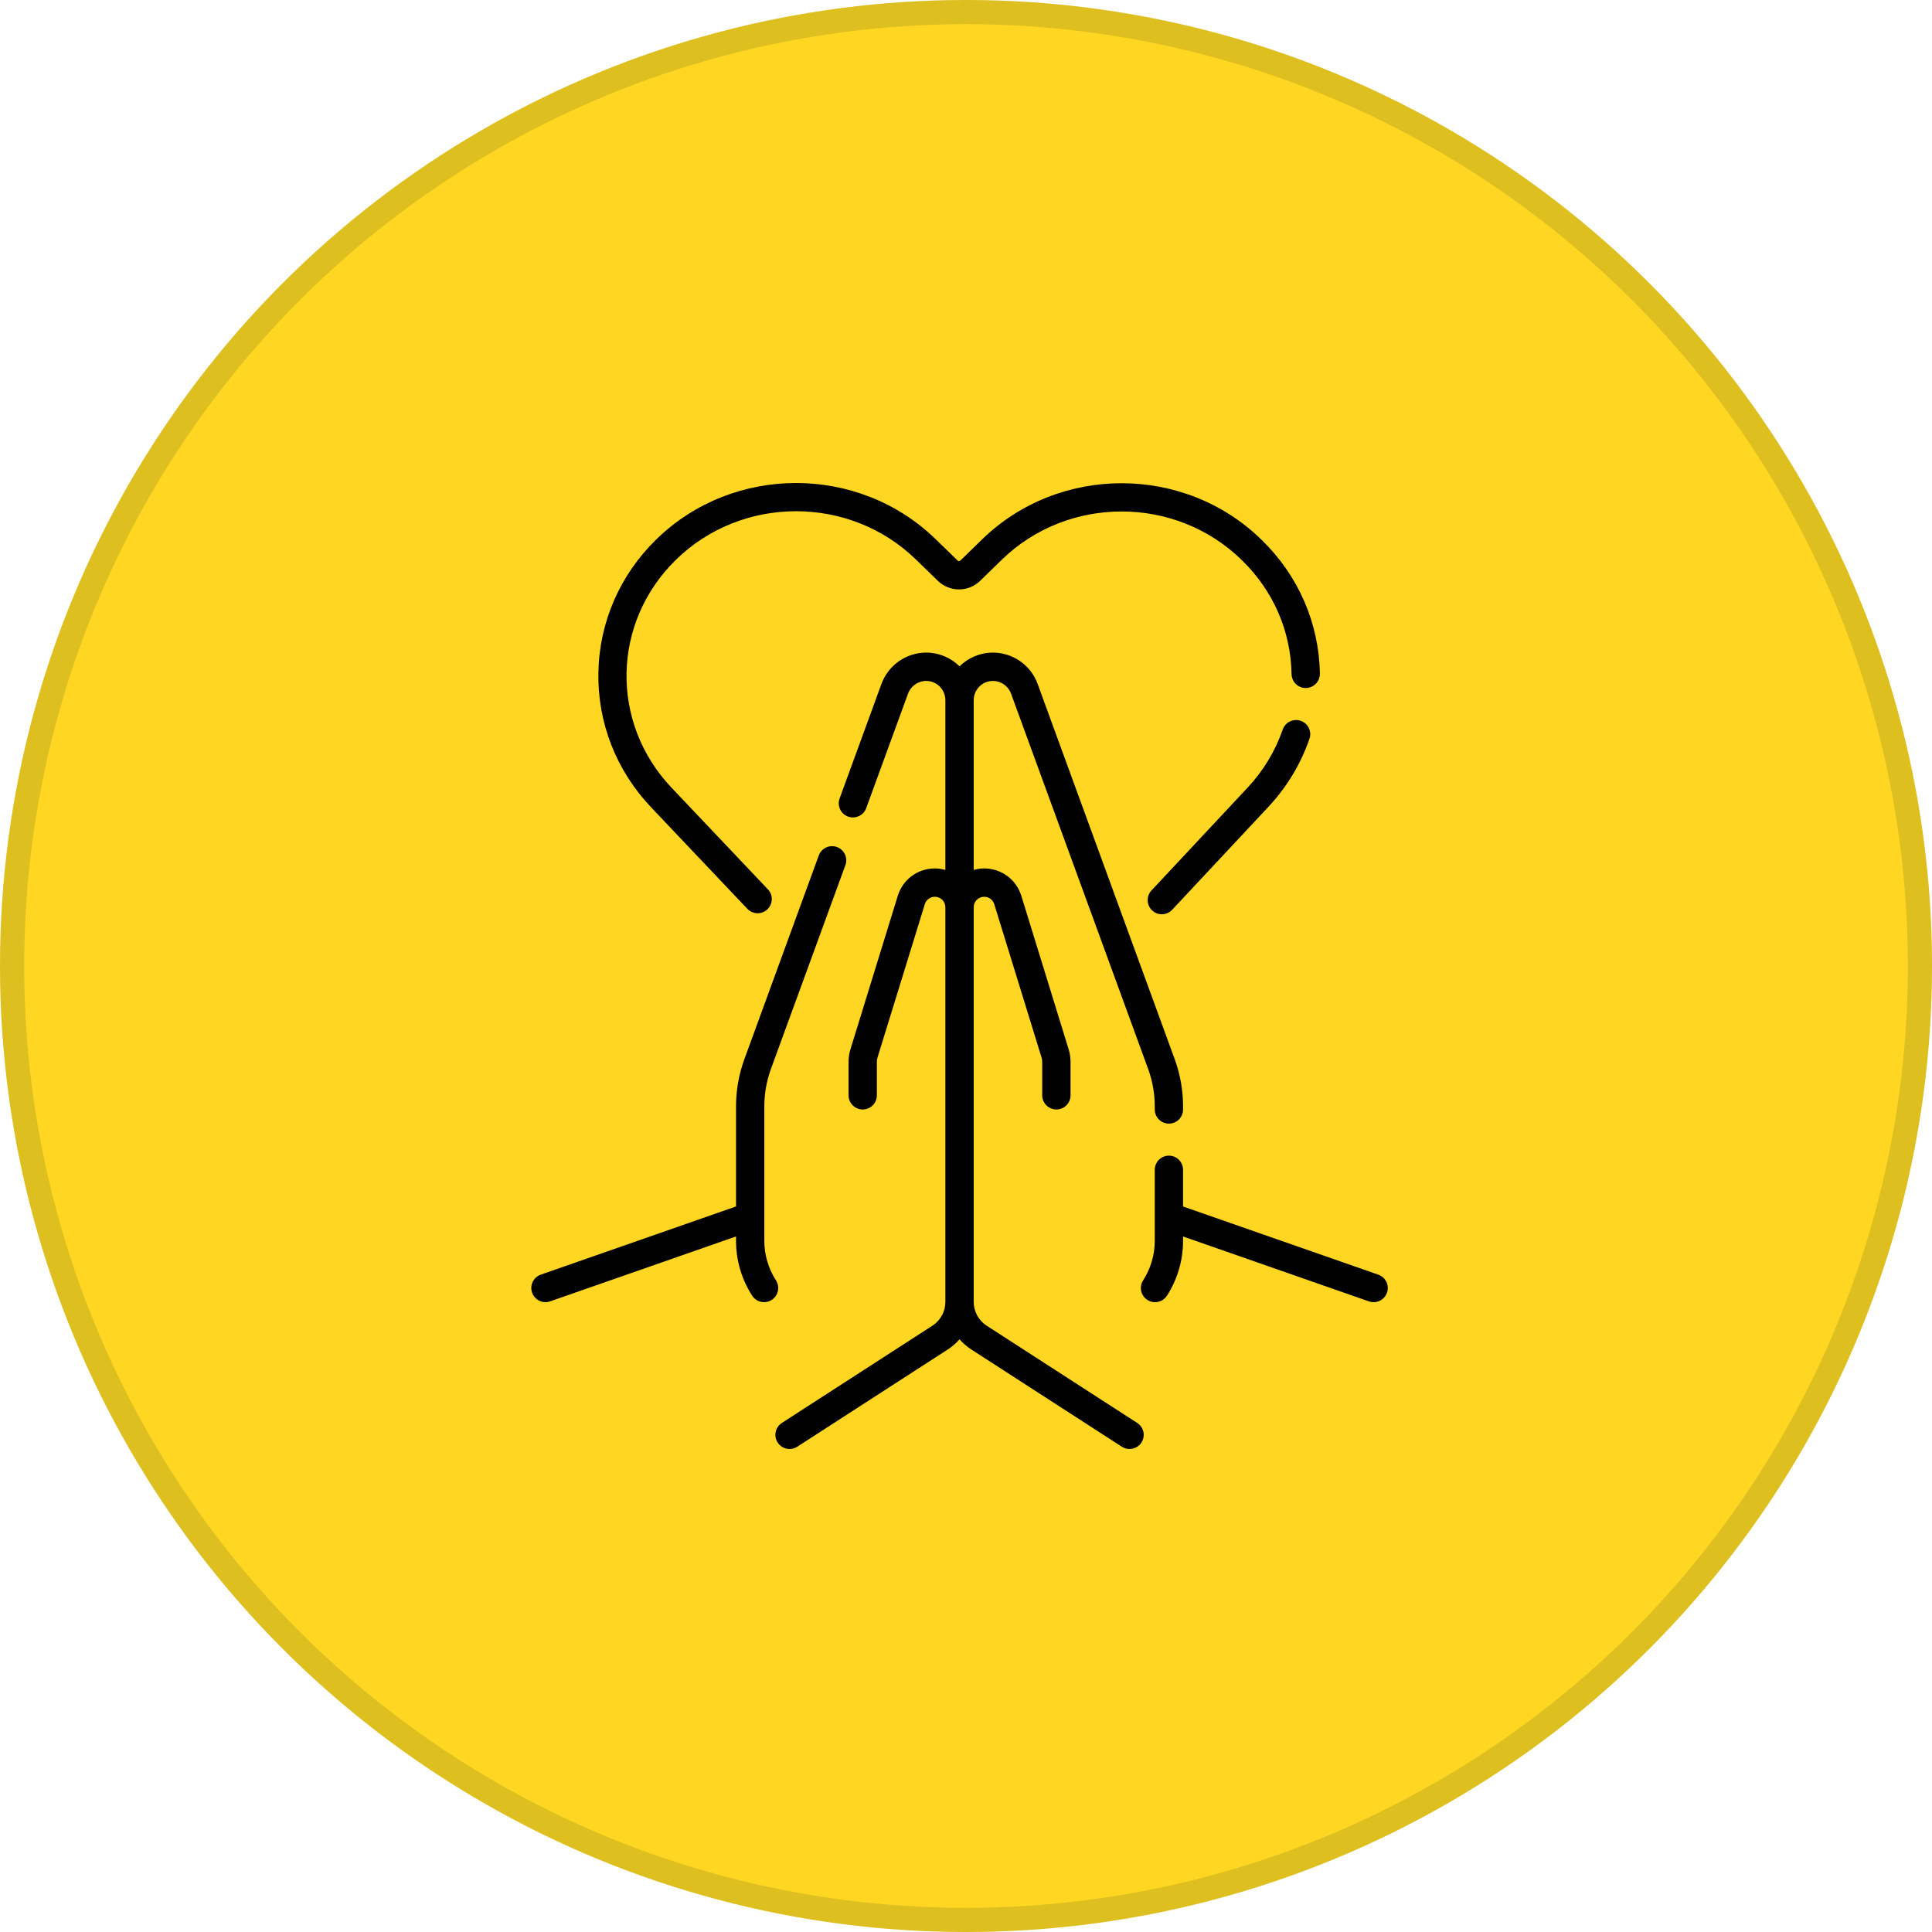 <svg xmlns="http://www.w3.org/2000/svg" width="80" height="80" viewBox="0 0 80 80" fill="none"><circle cx="40" cy="40" r="40" fill="#FFD621"/><circle cx="40" cy="40" r="39.5" stroke="#15301F" stroke-opacity="0.14"/><path d="M32.131 53.017C31.816 52.527 31.649 51.96 31.649 51.378V45.816C31.649 45.282 31.742 44.758 31.925 44.257L35.006 35.825C35.117 35.52 34.96 35.184 34.656 35.073C34.352 34.962 34.016 35.118 33.904 35.422L30.824 43.855C30.594 44.485 30.477 45.145 30.477 45.816V49.957L22.393 52.78C22.087 52.887 21.926 53.222 22.033 53.527C22.117 53.769 22.344 53.92 22.587 53.92C22.651 53.92 22.716 53.91 22.78 53.887L30.477 51.199V51.378C30.477 52.186 30.708 52.972 31.145 53.651C31.257 53.825 31.445 53.92 31.638 53.92C31.747 53.92 31.857 53.89 31.955 53.827C32.227 53.652 32.306 53.289 32.131 53.017Z" fill="black"/><path d="M47.09 58.921L40.856 54.894C40.52 54.676 40.319 54.307 40.319 53.907V37.568C40.319 37.328 40.514 37.133 40.754 37.133C40.946 37.133 41.114 37.256 41.17 37.44L43.13 43.794C43.147 43.851 43.156 43.91 43.156 43.969V45.355C43.156 45.679 43.418 45.941 43.742 45.941C44.066 45.941 44.329 45.679 44.329 45.355V43.969C44.329 43.792 44.302 43.617 44.25 43.449L42.291 37.094C42.081 36.416 41.464 35.96 40.754 35.96C40.603 35.96 40.458 35.983 40.319 36.022V28.993C40.319 28.553 40.676 28.196 41.116 28.196C41.449 28.196 41.749 28.406 41.864 28.719L47.54 44.257C47.723 44.758 47.816 45.282 47.816 45.816V45.941C47.816 46.265 48.078 46.527 48.402 46.527C48.726 46.527 48.988 46.265 48.988 45.941V45.816C48.988 45.145 48.871 44.485 48.641 43.855L42.965 28.317C42.683 27.543 41.939 27.023 41.116 27.023C40.577 27.023 40.089 27.241 39.733 27.592C39.377 27.241 38.888 27.023 38.35 27.023C37.526 27.023 36.783 27.543 36.5 28.317L34.767 33.061C34.656 33.365 34.812 33.702 35.117 33.813C35.421 33.924 35.757 33.767 35.868 33.463L37.601 28.719C37.716 28.406 38.017 28.196 38.35 28.196C38.789 28.196 39.146 28.553 39.146 28.993V36.022C39.008 35.982 38.862 35.96 38.711 35.96C38.001 35.96 37.384 36.416 37.175 37.094L35.215 43.449C35.163 43.618 35.137 43.792 35.137 43.969V45.355C35.137 45.679 35.399 45.941 35.723 45.941C36.047 45.941 36.309 45.679 36.309 45.355V43.969C36.309 43.91 36.318 43.851 36.335 43.794L38.295 37.44C38.352 37.256 38.519 37.133 38.711 37.133C38.951 37.133 39.146 37.328 39.146 37.568V53.907C39.146 54.307 38.945 54.676 38.609 54.894L32.375 58.921C32.103 59.097 32.025 59.46 32.201 59.732C32.313 59.906 32.502 60 32.694 60C32.803 60 32.913 59.97 33.012 59.906L39.245 55.879C39.429 55.76 39.592 55.618 39.733 55.458C39.873 55.618 40.036 55.76 40.22 55.879L46.453 59.906C46.552 59.97 46.662 60 46.771 60C46.964 60 47.152 59.906 47.264 59.732C47.44 59.46 47.362 59.097 47.09 58.921Z" fill="black"/><path d="M57.072 52.781L48.988 49.958V48.44C48.988 48.116 48.726 47.853 48.402 47.853C48.078 47.853 47.816 48.116 47.816 48.44V51.379C47.816 51.961 47.649 52.528 47.334 53.018C47.159 53.29 47.238 53.653 47.511 53.828C47.609 53.891 47.718 53.921 47.827 53.921C48.02 53.921 48.209 53.826 48.321 53.652C48.758 52.972 48.988 52.186 48.988 51.379V51.2L56.685 53.888C56.749 53.91 56.815 53.921 56.879 53.921C57.121 53.921 57.348 53.77 57.432 53.528C57.539 53.222 57.378 52.888 57.072 52.781Z" fill="black"/><path d="M53.114 30.209C52.803 31.106 52.314 31.916 51.658 32.617L47.681 36.871C47.46 37.108 47.472 37.479 47.709 37.7C47.822 37.806 47.966 37.858 48.109 37.858C48.266 37.858 48.422 37.795 48.537 37.672L52.515 33.417C53.283 32.596 53.857 31.645 54.222 30.593C54.328 30.287 54.166 29.953 53.86 29.847C53.554 29.741 53.22 29.903 53.114 30.209Z" fill="black"/><path d="M30.946 37.632C31.062 37.753 31.217 37.815 31.372 37.815C31.517 37.815 31.662 37.761 31.775 37.654C32.01 37.431 32.02 37.06 31.797 36.825L27.807 32.617C25.249 29.918 25.333 25.769 27.998 23.17C30.73 20.506 35.181 20.502 37.918 23.16L38.832 24.048C39.326 24.527 40.099 24.526 40.591 24.046L41.478 23.181C44.216 20.512 48.671 20.512 51.409 23.181L51.434 23.206C52.724 24.463 53.451 26.135 53.481 27.912C53.487 28.233 53.748 28.489 54.067 28.489C54.071 28.489 54.074 28.489 54.078 28.489C54.401 28.483 54.659 28.216 54.654 27.892C54.618 25.803 53.765 23.841 52.253 22.366L52.227 22.341C49.038 19.232 43.849 19.232 40.66 22.341L39.773 23.206C39.738 23.24 39.684 23.24 39.649 23.206L38.735 22.319C35.546 19.223 30.362 19.228 27.18 22.331C25.673 23.8 24.82 25.754 24.778 27.833C24.736 29.912 25.51 31.898 26.956 33.424L30.946 37.632Z" fill="black"/></svg>